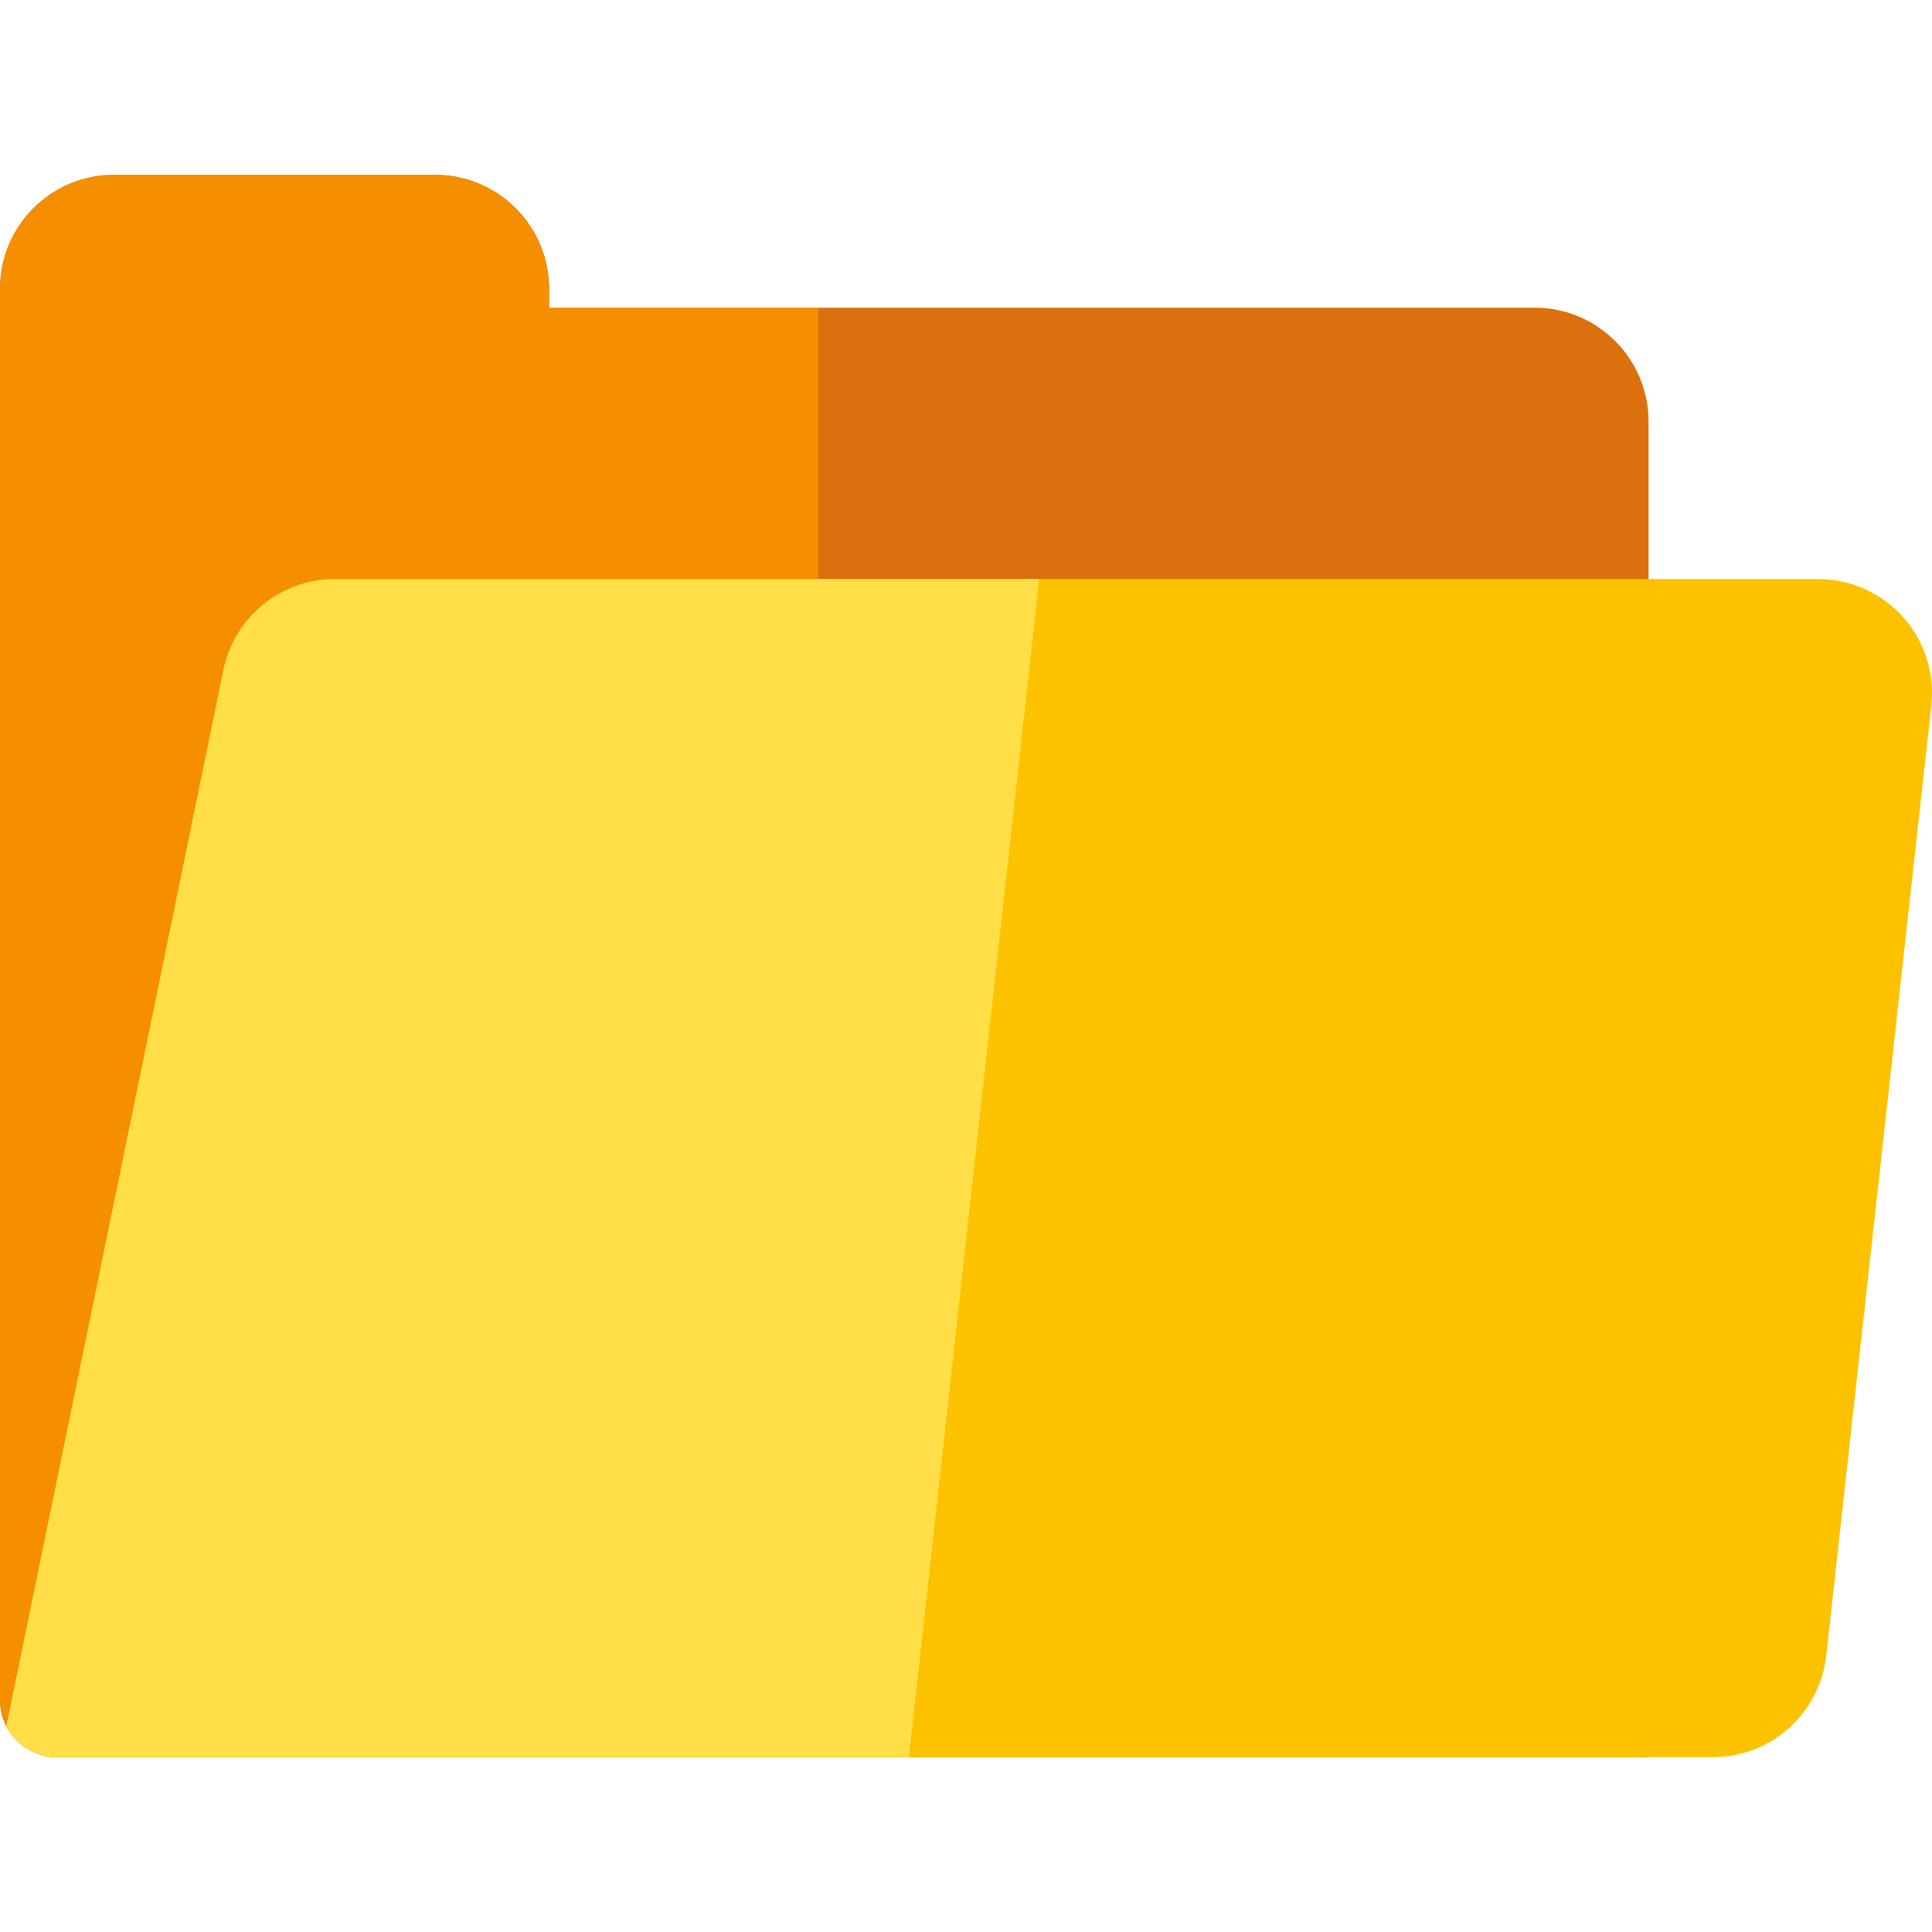 <svg width="20" height="20" viewBox="0 0 20 20" fill="none" xmlns="http://www.w3.org/2000/svg">
<path d="M5.684 3.185V2.99C5.684 2.338 5.155 1.81 4.504 1.81H1.18C0.528 1.81 0 2.338 0 2.99V4.249V17.6C0 17.925 0.264 18.19 0.59 18.19H17.066V4.365C17.066 3.713 16.538 3.185 15.886 3.185L5.684 3.185Z" fill="#DB710D"/>
<path d="M5.684 3.185V2.99C5.684 2.338 5.155 1.81 4.504 1.81H1.18C0.528 1.81 0 2.338 0 2.99V4.249V17.6C0 17.925 0.264 18.19 0.59 18.19H8.471V3.185H5.684Z" fill="#F58F00"/>
<path d="M18.82 5.994H3.469C2.909 5.994 2.426 6.387 2.313 6.936L0.066 17.87C0.164 18.06 0.362 18.19 0.59 18.19H17.732C18.333 18.19 18.838 17.738 18.905 17.14L19.993 7.303C20.07 6.605 19.523 5.994 18.82 5.994Z" fill="#FCC200"/>
<path d="M10.758 5.994H3.469C2.909 5.994 2.426 6.387 2.313 6.936L0.066 17.87C0.164 18.06 0.362 18.19 0.59 18.19H9.409L10.758 5.994Z" fill="#FFDE47"/>
</svg>
